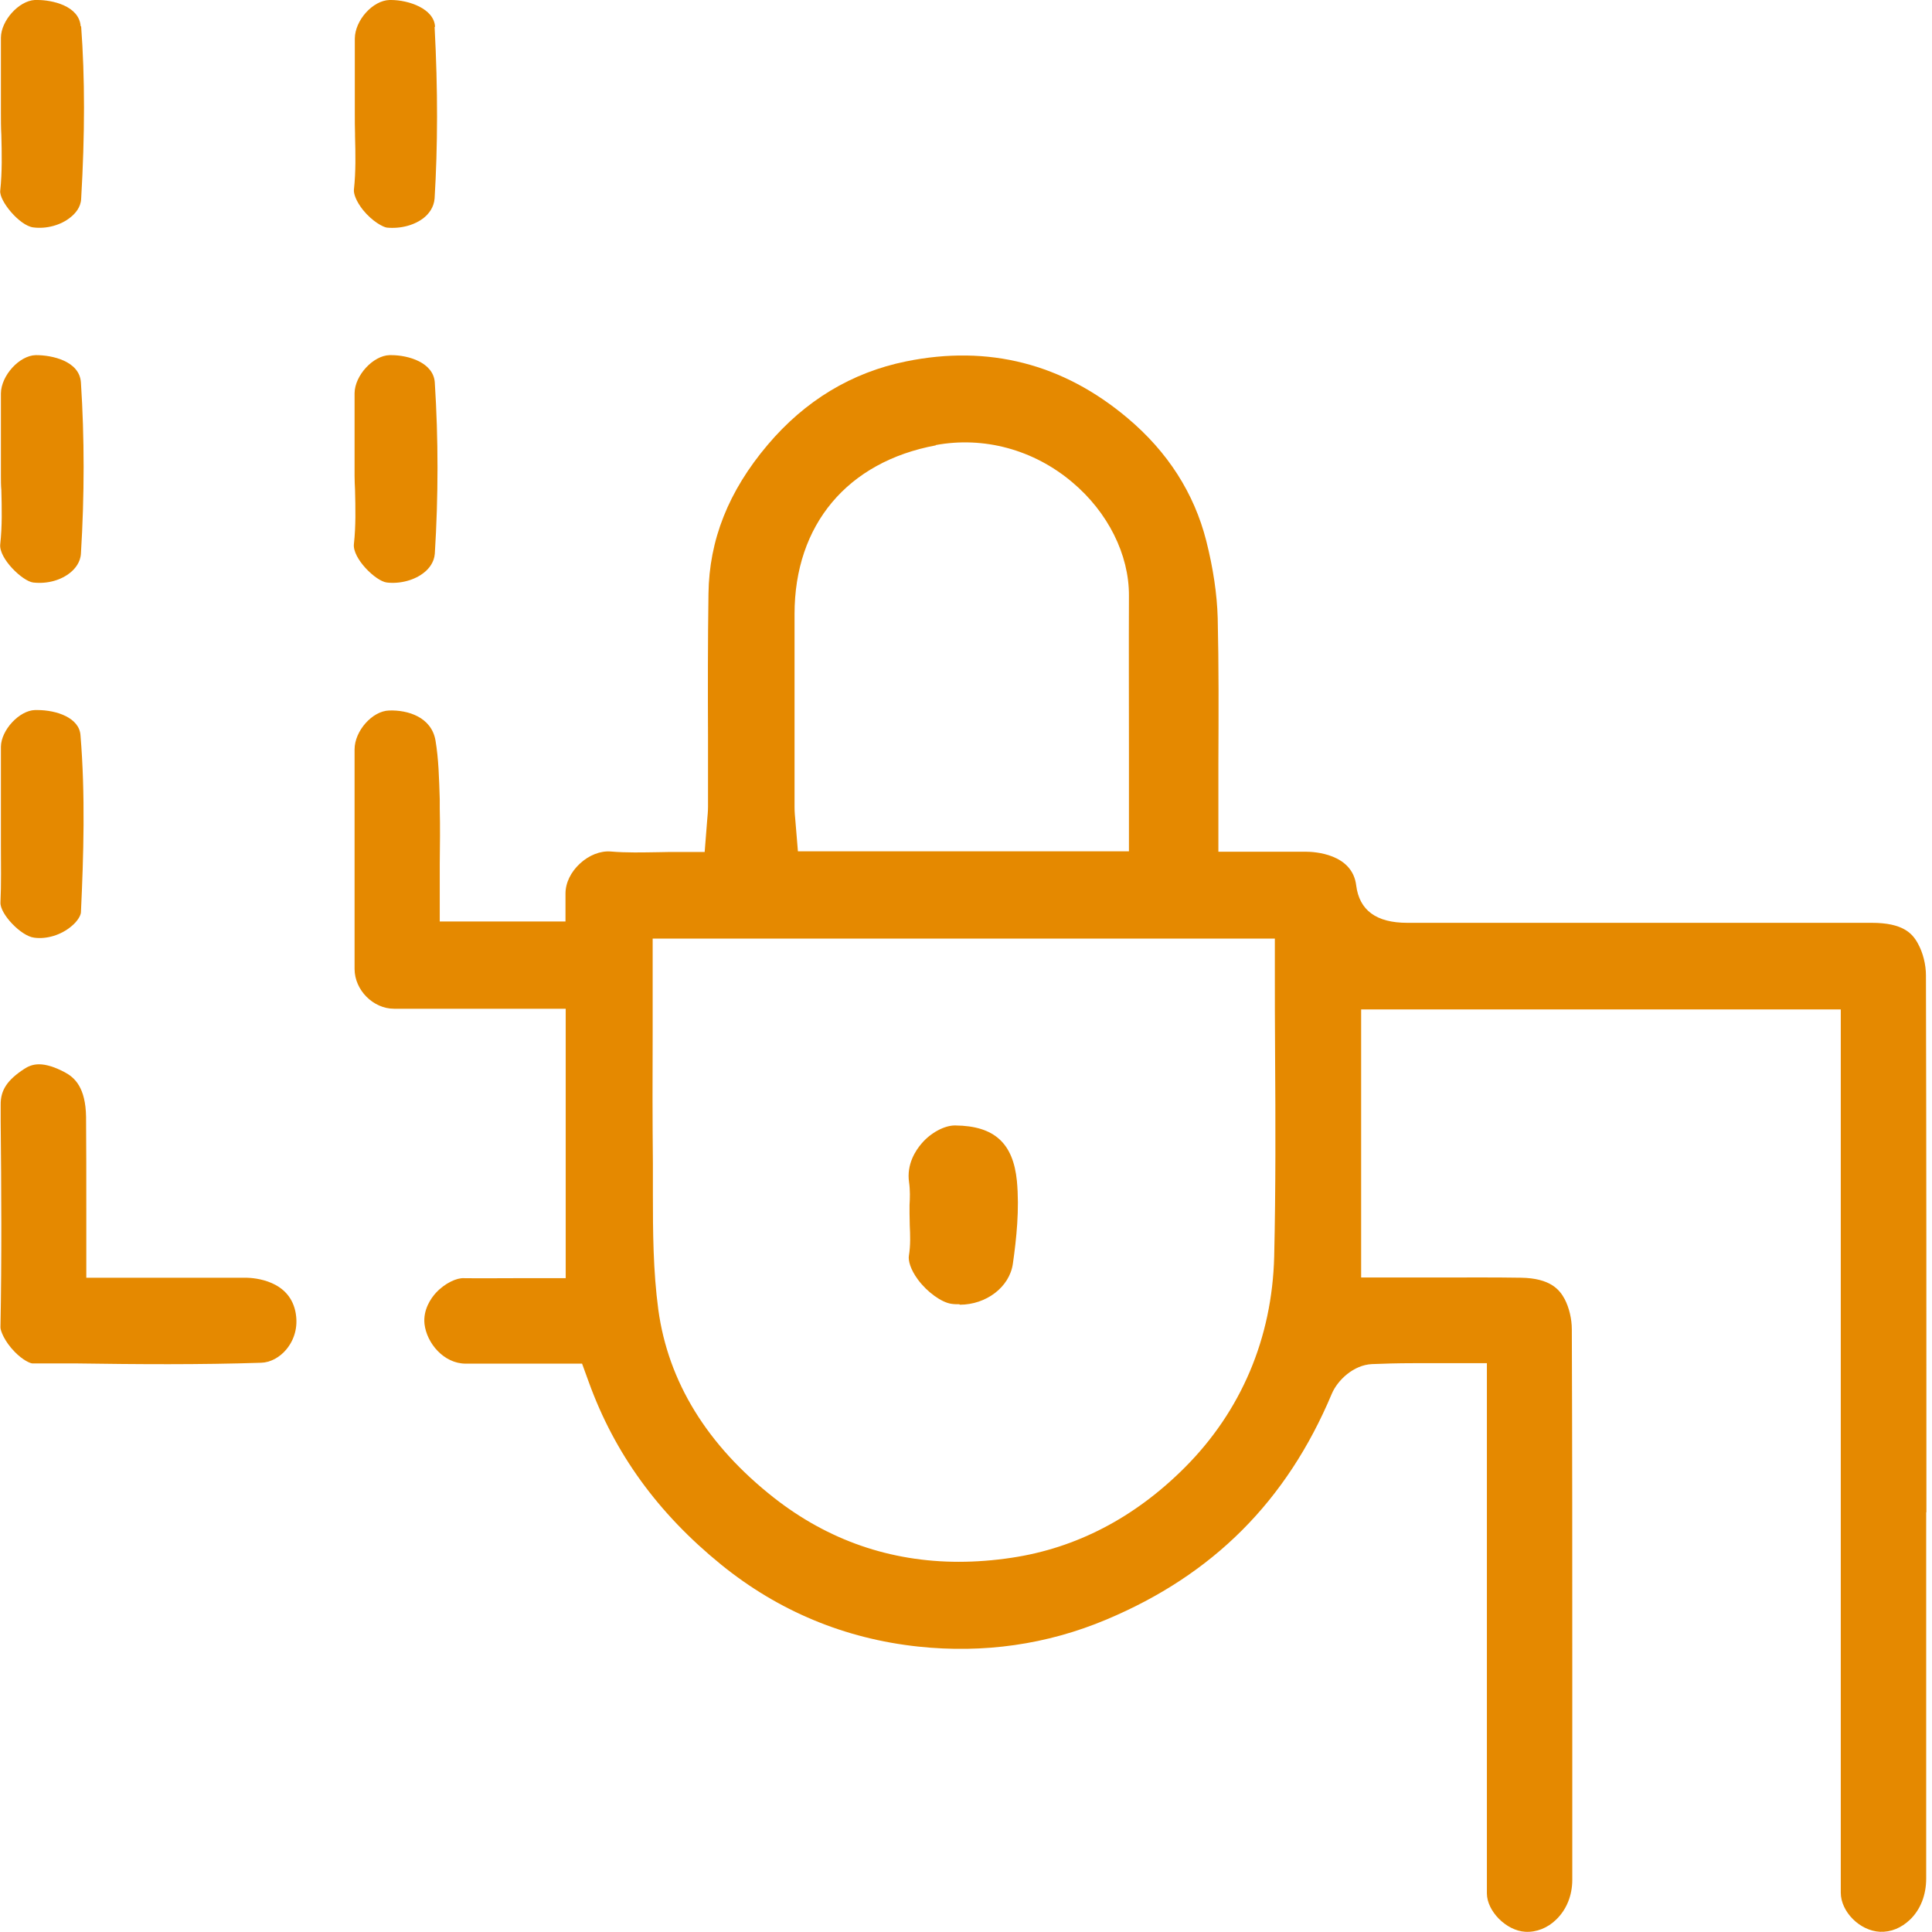 <?xml version="1.0" encoding="UTF-8"?> <svg xmlns="http://www.w3.org/2000/svg" width="106" height="106" viewBox="0 0 106 106" fill="none"><path d="M105.693 82.974C105.693 73.151 105.693 63.328 105.668 53.518C105.668 52.926 105.508 52.272 105.226 51.766C104.918 51.198 104.389 50.631 102.692 50.631C94.195 50.631 85.71 50.631 77.213 50.631C75.504 50.631 74.582 49.94 74.409 48.582C74.2 46.83 72.085 46.731 71.667 46.731C70.929 46.731 70.179 46.731 69.417 46.731L66.847 46.731L66.847 45.189C66.847 44.066 66.847 42.955 66.847 41.845C66.859 39.118 66.871 36.538 66.81 33.91C66.773 32.602 66.564 31.183 66.183 29.677C65.519 27.061 64.068 24.791 61.866 22.94C58.325 19.954 54.23 18.905 49.705 19.83C46.729 20.435 44.171 21.977 42.117 24.408C39.965 26.95 38.908 29.628 38.871 32.577C38.834 35.194 38.834 37.846 38.846 40.413C38.846 41.697 38.846 42.968 38.846 44.251C38.846 44.498 38.822 44.757 38.797 45.028L38.662 46.744L37.236 46.744C36.854 46.744 36.473 46.744 36.104 46.756C35.243 46.768 34.383 46.793 33.522 46.719C32.944 46.67 32.317 46.916 31.813 47.385C31.321 47.842 31.026 48.434 31.026 49.026L31.026 50.557L24.127 50.557L24.127 47.422C24.139 46.386 24.152 45.362 24.127 44.35L24.127 43.844C24.09 42.709 24.066 41.647 23.893 40.623C23.672 39.352 22.393 38.945 21.348 38.982C20.426 39.007 19.454 40.105 19.454 41.117C19.454 45.127 19.454 49.15 19.454 53.16C19.454 54.32 20.475 55.345 21.618 55.345C23.229 55.345 24.828 55.345 26.439 55.345L31.038 55.345L31.038 70.128L28.234 70.128C27.3 70.128 26.377 70.14 25.455 70.128C25.074 70.103 24.422 70.387 23.918 70.93C23.647 71.226 23.205 71.855 23.291 72.645C23.414 73.694 24.348 74.817 25.553 74.817C26.66 74.817 27.779 74.817 28.874 74.817L31.936 74.817L32.304 75.829C33.719 79.741 36.092 83.023 39.572 85.849C42.708 88.391 46.348 89.909 50.381 90.341C53.972 90.723 57.44 90.23 60.698 88.86C66.552 86.404 70.597 82.357 73.069 76.471C73.389 75.718 74.262 74.891 75.27 74.842C75.934 74.817 76.635 74.792 77.545 74.792L81.579 74.792L81.579 87.934C81.579 93.253 81.579 98.571 81.579 103.878C81.579 104.852 82.636 105.926 83.681 105.988C84.296 106.025 84.911 105.778 85.378 105.321C85.944 104.778 86.264 104.001 86.264 103.137C86.264 99.398 86.264 95.647 86.264 91.908C86.264 85.59 86.264 79.272 86.239 72.941C86.239 72.361 86.091 71.744 85.846 71.275C85.563 70.745 85.046 70.128 83.448 70.103C81.935 70.078 80.435 70.091 78.922 70.091L74.68 70.091L74.68 55.382L100.995 55.382L100.995 65.019C100.995 77.964 100.995 90.896 100.995 103.84C100.995 104.889 102.041 105.938 103.147 105.988C103.75 106.012 104.316 105.778 104.795 105.321C105.373 104.766 105.681 103.964 105.681 103.063C105.681 96.362 105.681 89.674 105.681 82.974L105.693 82.974ZM51.328 24.421C53.972 23.927 56.714 24.668 58.829 26.457C60.784 28.098 61.953 30.43 61.94 32.688C61.928 35.539 61.94 38.389 61.94 41.289L61.94 46.707L43.778 46.707L43.642 45.065C43.618 44.819 43.593 44.547 43.593 44.276C43.593 40.746 43.593 37.217 43.593 33.688C43.593 28.789 46.495 25.334 51.352 24.433L51.328 24.421ZM69.909 68.931C69.798 73.41 68.101 77.421 64.99 80.53C62.248 83.27 59.05 84.936 55.509 85.466C54.525 85.614 53.554 85.689 52.607 85.689C48.844 85.689 45.438 84.504 42.474 82.184C38.797 79.296 36.658 75.817 36.117 71.843C35.834 69.721 35.821 67.586 35.821 65.513L35.821 65.266C35.821 64.785 35.821 64.291 35.821 63.81C35.797 61.404 35.797 58.997 35.809 56.579L35.809 51.495L69.945 51.495L69.945 53.037C69.945 54.641 69.945 56.233 69.958 57.837C69.982 61.465 69.995 65.216 69.909 68.931Z" fill="#E58900"></path><path d="M16.232 72.09C15.937 70.227 13.933 70.115 13.527 70.103C11.99 70.103 10.453 70.103 8.879 70.103L4.735 70.103L4.735 66.302C4.735 64.575 4.735 62.934 4.722 61.28C4.698 59.664 4.095 59.121 3.566 58.837C3.013 58.541 2.533 58.393 2.14 58.393C1.771 58.393 1.513 58.528 1.341 58.639C0.394 59.256 0.025 59.812 0.037 60.626L0.037 61.539C0.074 65.217 0.099 69.03 0.025 72.83C0.025 73.015 0.246 73.595 0.8 74.163C1.267 74.644 1.673 74.805 1.783 74.805L4.181 74.805C7.526 74.854 10.969 74.879 14.326 74.768C14.831 74.755 15.359 74.472 15.728 74.015C16.159 73.484 16.343 72.806 16.232 72.102L16.232 72.09Z" fill="#E58900"></path><path d="M23.869 1.468C23.82 0.469 22.406 1.35766e-08 21.459 9.27832e-09L21.373 8.88756e-09C20.451 0.025 19.479 1.111 19.467 2.11C19.467 3.06 19.467 4.01 19.467 4.973L19.467 6.232C19.467 6.602 19.467 6.972 19.479 7.342L19.479 7.453C19.504 8.416 19.528 9.391 19.418 10.403C19.393 10.625 19.541 11.044 19.91 11.513C20.426 12.155 21.029 12.463 21.225 12.488C21.988 12.562 22.775 12.352 23.291 11.92C23.525 11.723 23.808 11.377 23.845 10.884C24.017 8.021 24.029 4.948 23.845 1.481L23.869 1.468Z" fill="#E58900"></path><path d="M4.427 1.444C4.341 0.308 2.841 1.28501e-08 2.066 9.33329e-09C2.017 9.11e-09 1.956 8.83089e-09 1.906 8.6076e-09C1.033 0.049 0.062 1.123 0.05 2.061C0.05 2.912 0.05 3.764 0.05 4.615L0.05 6.17C0.05 6.59 0.05 6.997 0.074 7.416C0.099 8.403 0.123 9.415 0.013 10.464C-0.049 11.02 1.07 12.377 1.82 12.476C2.546 12.574 3.357 12.352 3.886 11.908C4.132 11.711 4.427 11.377 4.452 10.921C4.661 7.355 4.661 4.257 4.452 1.444L4.427 1.444Z" fill="#E58900"></path><path d="M4.44 20.99C4.366 19.793 2.829 19.485 1.993 19.485L1.956 19.485C1.058 19.509 0.062 20.608 0.05 21.582C0.05 22.533 0.05 23.483 0.05 24.433L0.05 26.124C0.05 26.37 0.05 26.63 0.074 26.889C0.099 27.864 0.124 28.851 0.013 29.863C-0.073 30.628 1.23 31.886 1.821 31.96C2.595 32.047 3.358 31.837 3.886 31.393C4.12 31.195 4.415 30.85 4.44 30.369C4.637 27.185 4.637 24.026 4.44 20.99Z" fill="#E58900"></path><path d="M23.856 20.99C23.783 19.88 22.393 19.485 21.471 19.485C21.434 19.485 21.409 19.485 21.372 19.485C20.475 19.509 19.466 20.595 19.454 21.57C19.454 22.422 19.454 23.273 19.454 24.125L19.454 26.111C19.454 26.358 19.466 26.617 19.479 26.876C19.503 27.864 19.528 28.851 19.417 29.85C19.331 30.628 20.61 31.886 21.225 31.96C21.963 32.047 22.774 31.825 23.291 31.393C23.537 31.195 23.82 30.85 23.856 30.381C24.053 27.234 24.053 24.075 23.856 21.003L23.856 20.99Z" fill="#E58900"></path><path d="M1.87 51.445C2.558 51.544 3.358 51.297 3.923 50.816C4.268 50.532 4.428 50.224 4.44 50.063C4.587 46.941 4.686 43.597 4.415 40.327C4.342 39.389 3.124 38.957 2.042 38.957L1.919 38.957C1.058 38.982 0.062 40.055 0.05 40.969C0.05 41.906 0.05 42.844 0.05 43.782L0.05 45.078C0.05 45.436 0.05 45.781 0.05 46.139L0.05 46.41C0.05 47.422 0.074 48.484 0.025 49.52C0.001 50.15 1.157 51.359 1.87 51.445Z" fill="#E58900"></path><path d="M52.423 62.033C51.955 62.02 51.279 62.378 50.812 62.921C50.529 63.255 50.062 63.933 50.197 64.809C50.271 65.278 50.246 65.722 50.234 66.117C50.234 66.179 50.234 66.253 50.234 66.315L50.234 66.574C50.234 66.784 50.234 66.993 50.246 67.203C50.271 67.734 50.295 68.338 50.197 68.943C50.172 69.091 50.246 69.486 50.64 70.029C51.144 70.708 51.869 71.177 52.263 71.226C53.714 71.424 55.103 70.523 55.276 69.276C55.472 67.919 55.644 66.327 55.497 64.797C55.312 62.884 54.39 62.057 52.435 62.045L52.423 62.033Z" fill="#E58900"></path><path d="M52.644 71.559C52.496 71.559 52.349 71.559 52.201 71.535C51.66 71.46 50.873 70.893 50.369 70.214C49.938 69.634 49.828 69.153 49.865 68.906C49.963 68.326 49.938 67.734 49.914 67.228C49.914 66.969 49.902 66.771 49.902 66.586L49.902 66.117C49.926 65.735 49.938 65.303 49.877 64.871C49.729 63.871 50.246 63.106 50.566 62.736C51.07 62.144 51.82 61.749 52.386 61.749C52.386 61.749 52.41 61.749 52.422 61.749C54.55 61.774 55.583 62.712 55.792 64.785C55.939 66.352 55.767 67.968 55.571 69.338C55.386 70.621 54.107 71.584 52.656 71.584L52.644 71.559ZM52.386 62.341C52.054 62.341 51.451 62.625 51.033 63.119C50.775 63.403 50.369 64.007 50.492 64.76C50.566 65.254 50.541 65.71 50.529 66.117L50.529 66.562C50.529 66.747 50.529 66.932 50.529 67.117C50.553 67.734 50.578 68.351 50.48 68.993C50.48 69.067 50.529 69.375 50.873 69.844C51.353 70.486 52.004 70.881 52.287 70.918C53.578 71.09 54.796 70.313 54.956 69.227C55.14 67.894 55.325 66.315 55.177 64.822C55.005 63.057 54.23 62.366 52.41 62.341C52.41 62.341 52.41 62.341 52.398 62.341L52.386 62.341Z" fill="#E58900"></path></svg> 